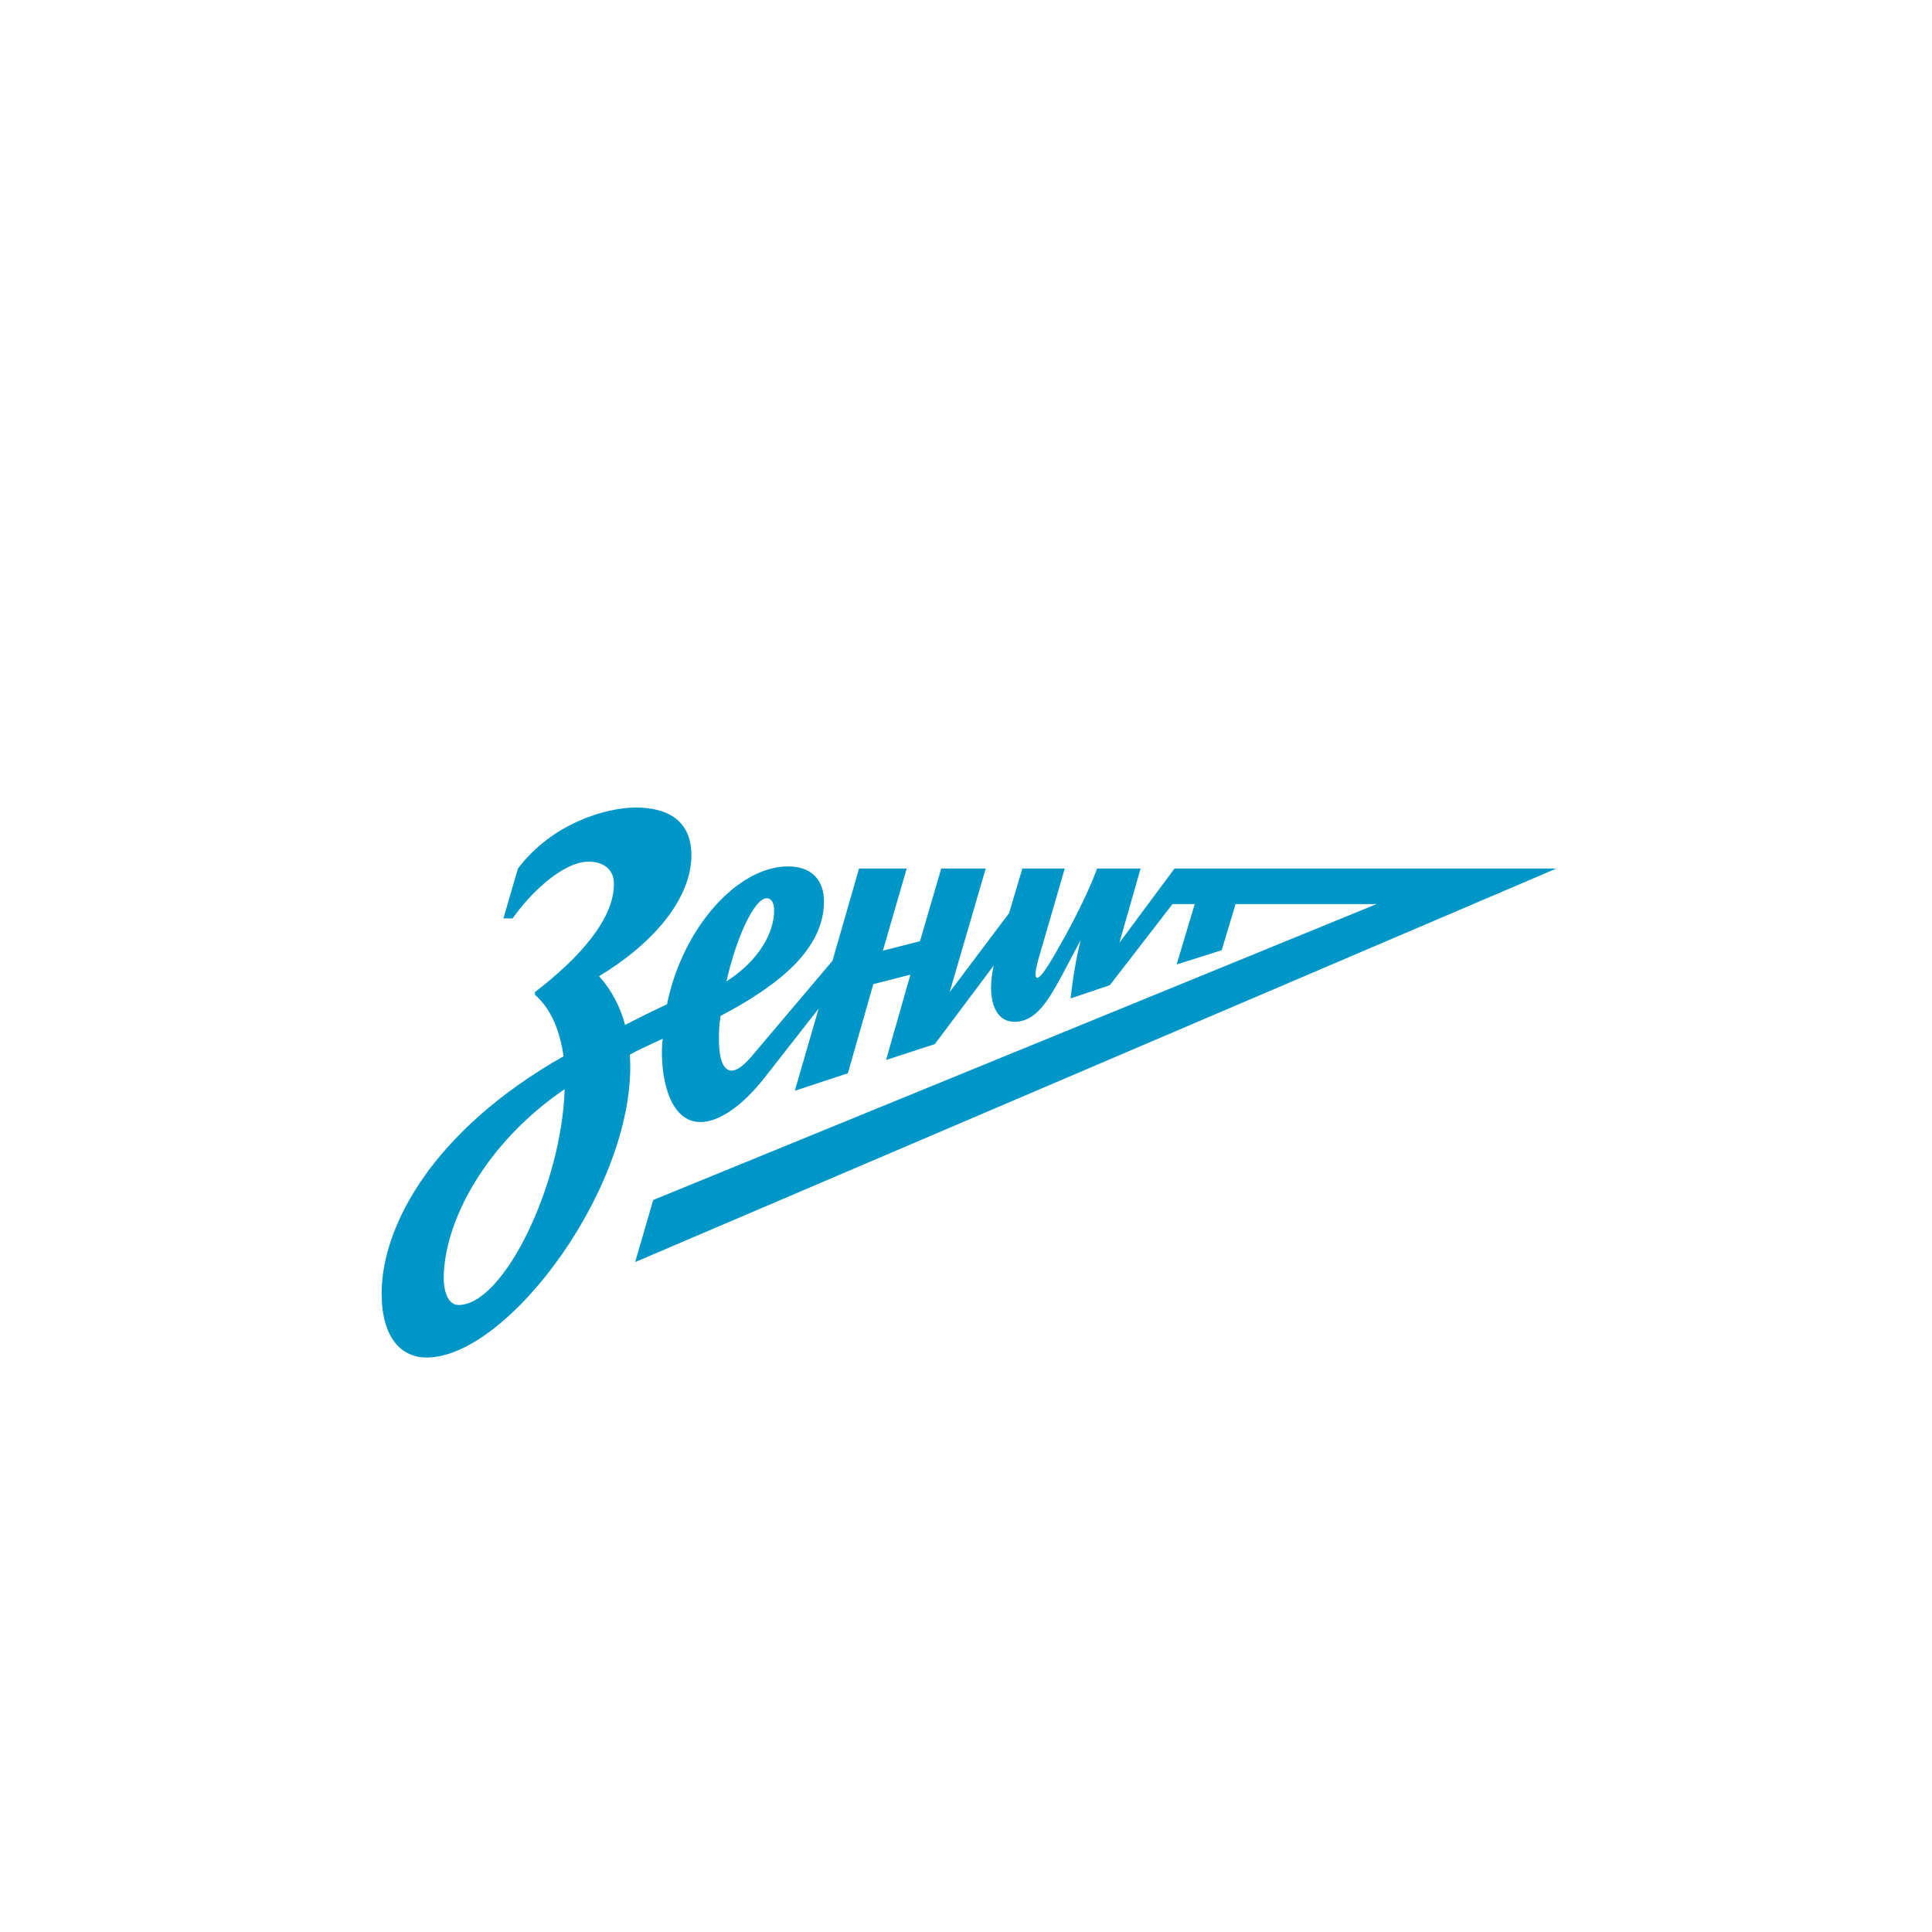 <?xml version="1.0" encoding="UTF-8"?> <!-- Creator: CorelDRAW --> <svg xmlns="http://www.w3.org/2000/svg" xmlns:xlink="http://www.w3.org/1999/xlink" xmlns:xodm="http://www.corel.com/coreldraw/odm/2003" xml:space="preserve" width="1181px" height="1181px" style="shape-rendering:geometricPrecision; text-rendering:geometricPrecision; image-rendering:optimizeQuality; fill-rule:evenodd; clip-rule:evenodd" viewBox="0 0 1181 1181"> <defs> <style type="text/css"> <![CDATA[ .fil1 {fill:none} .fil0 {fill:#0096C7;fill-rule:nonzero} ]]> </style> </defs> <g id="Слой_x0020_1">  <path class="fil0" d="M473.21 556.52c0,-4.54 -1.61,-7.45 -4.53,-7.45 -7.48,0 -18.5,23.67 -24.64,50.9 20.45,-13.27 29.17,-30.15 29.17,-43.45zm-201.97 225c0,6.17 1.94,16.2 9.07,16.2 27.87,0 63.22,-74.22 64.84,-131.93 -48.97,33.38 -73.91,81.68 -73.91,115.73zm253.87 -250.61l29.14 0 -14.57 50.24 22.7 -5.83 12.98 -44.41 27.21 0 -22.06 75.55 36.34 -48.31 8.1 -27.24 25.92 0 -15.55 53.48c-0.65,1.95 -3.89,13.31 -1.31,13.31 2.92,0 9.72,-12.33 17.53,-26.26 8.4,-15.23 15.86,-31.46 19.1,-40.53l26.6 0 -12.97 45.39 33.7 -45.39 233.45 0 -563.16 240.58 11.03 -37.95 442.21 -180.9 -86.23 0 -8.45 28.21 -27.56 8.72 11.06 -36.93 -13.58 0 -38.31 49.58 -23.98 8.11c1.28,-11.98 3.24,-23.99 6.14,-35.66l-11 20.75c-8.77,16.22 -16.21,29.18 -29.51,29.18 -9.75,0 -14.26,-9.06 -14.26,-21.05 0,-4.22 0.65,-8.78 1.62,-13.33l-35.98 48.01 -29.83 9.73 14.9 -52.19 -22.69 5.83 -15.56 54.47 -32.42 10.69 14.57 -50.24 -32.71 41.81c-13.96,17.83 -28.22,27.55 -39.57,27.55 -22.07,0 -24.99,-36.31 -23.05,-50.92 -11.97,5.54 -16.17,7.49 -20.08,9.75 5.19,77.81 -73.92,185.12 -124.17,185.12 -15.55,0 -27.56,-11.98 -27.56,-39.23 0,-40.21 30.16,-98.88 111.2,-144.93 -2.26,-15.89 -7.78,-29.15 -17.51,-37.6l0 -1.61c27.55,-21.09 48.31,-44.75 48.31,-66.14 0,-9.73 -7.44,-13.62 -15.53,-13.62 -15.27,0 -35.35,18.8 -46.38,34.69l-5.65 0 8.89 -30.48c20.75,-27.56 53.82,-37.28 71.98,-37.28 18.46,0 34.03,7.14 34.03,29.18 0,26.26 -22.7,53.49 -56.39,73.92 7.77,8.76 12.94,18.81 15.87,29.83 8.1,-4.22 16.53,-8.44 25.61,-12.65 9.73,-47.65 43.76,-84.29 73.92,-84.29 15.23,0 22.04,9.08 22.04,21.38 0,28.53 -26.25,50.6 -63.22,70.03 -1.03,6.65 -0.96,10.4 -0.96,14.28 0,12.96 2.9,19.13 7.78,19.13 3.23,0 7.11,-2.93 11.66,-8.1l49.95 -59.03 16.22 -56.4z"></path> <rect class="fil1" x="-0.45" y="0.45" width="1181" height="1181"></rect> </g> </svg> 